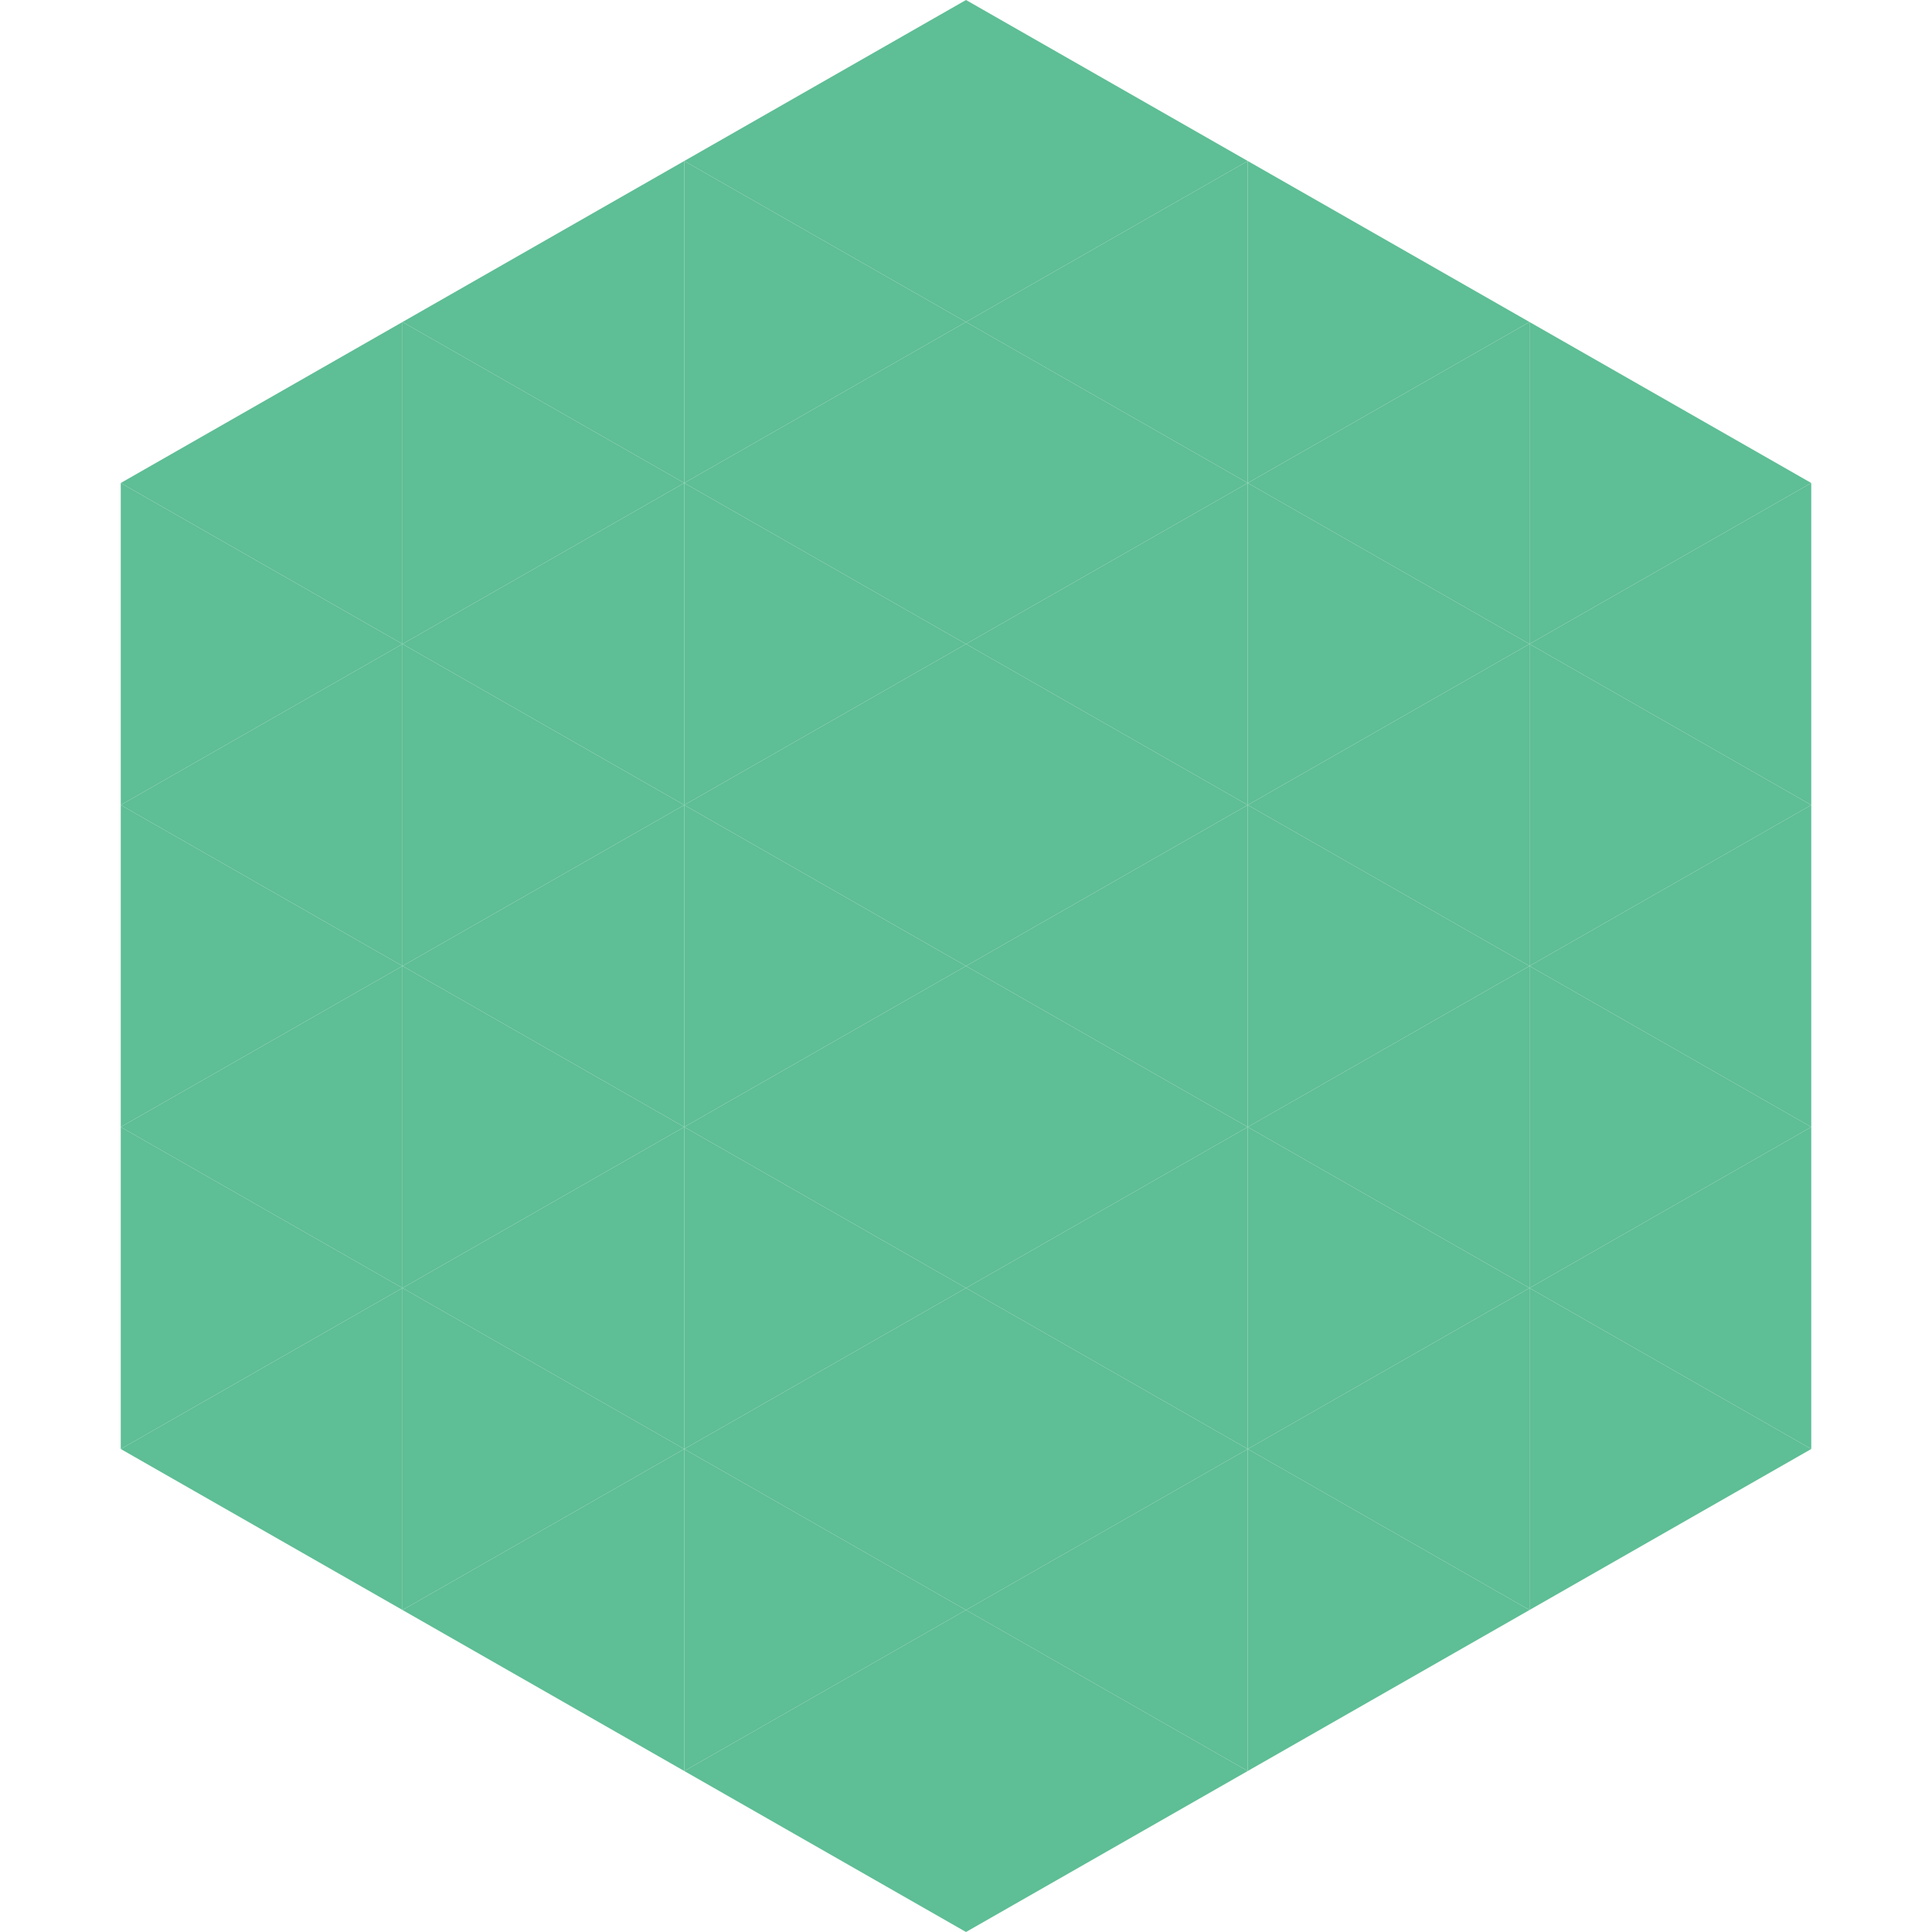 <?xml version="1.0"?>
<!-- Generated by SVGo -->
<svg width="240" height="240"
     xmlns="http://www.w3.org/2000/svg"
     xmlns:xlink="http://www.w3.org/1999/xlink">
<polygon points="50,40 15,60 50,80" style="fill:rgb(94,190,149)" />
<polygon points="190,40 225,60 190,80" style="fill:rgb(94,190,149)" />
<polygon points="15,60 50,80 15,100" style="fill:rgb(94,190,149)" />
<polygon points="225,60 190,80 225,100" style="fill:rgb(94,190,149)" />
<polygon points="50,80 15,100 50,120" style="fill:rgb(94,190,149)" />
<polygon points="190,80 225,100 190,120" style="fill:rgb(94,190,149)" />
<polygon points="15,100 50,120 15,140" style="fill:rgb(94,190,149)" />
<polygon points="225,100 190,120 225,140" style="fill:rgb(94,190,149)" />
<polygon points="50,120 15,140 50,160" style="fill:rgb(94,190,149)" />
<polygon points="190,120 225,140 190,160" style="fill:rgb(94,190,149)" />
<polygon points="15,140 50,160 15,180" style="fill:rgb(94,190,149)" />
<polygon points="225,140 190,160 225,180" style="fill:rgb(94,190,149)" />
<polygon points="50,160 15,180 50,200" style="fill:rgb(94,190,149)" />
<polygon points="190,160 225,180 190,200" style="fill:rgb(94,190,149)" />
<polygon points="15,180 50,200 15,220" style="fill:rgb(255,255,255); fill-opacity:0" />
<polygon points="225,180 190,200 225,220" style="fill:rgb(255,255,255); fill-opacity:0" />
<polygon points="50,0 85,20 50,40" style="fill:rgb(255,255,255); fill-opacity:0" />
<polygon points="190,0 155,20 190,40" style="fill:rgb(255,255,255); fill-opacity:0" />
<polygon points="85,20 50,40 85,60" style="fill:rgb(94,190,149)" />
<polygon points="155,20 190,40 155,60" style="fill:rgb(94,190,149)" />
<polygon points="50,40 85,60 50,80" style="fill:rgb(94,190,149)" />
<polygon points="190,40 155,60 190,80" style="fill:rgb(94,190,149)" />
<polygon points="85,60 50,80 85,100" style="fill:rgb(94,190,149)" />
<polygon points="155,60 190,80 155,100" style="fill:rgb(94,190,149)" />
<polygon points="50,80 85,100 50,120" style="fill:rgb(94,190,149)" />
<polygon points="190,80 155,100 190,120" style="fill:rgb(94,190,149)" />
<polygon points="85,100 50,120 85,140" style="fill:rgb(94,190,149)" />
<polygon points="155,100 190,120 155,140" style="fill:rgb(94,190,149)" />
<polygon points="50,120 85,140 50,160" style="fill:rgb(94,190,149)" />
<polygon points="190,120 155,140 190,160" style="fill:rgb(94,190,149)" />
<polygon points="85,140 50,160 85,180" style="fill:rgb(94,190,149)" />
<polygon points="155,140 190,160 155,180" style="fill:rgb(94,190,149)" />
<polygon points="50,160 85,180 50,200" style="fill:rgb(94,190,149)" />
<polygon points="190,160 155,180 190,200" style="fill:rgb(94,190,149)" />
<polygon points="85,180 50,200 85,220" style="fill:rgb(94,190,149)" />
<polygon points="155,180 190,200 155,220" style="fill:rgb(94,190,149)" />
<polygon points="120,0 85,20 120,40" style="fill:rgb(94,190,149)" />
<polygon points="120,0 155,20 120,40" style="fill:rgb(94,190,149)" />
<polygon points="85,20 120,40 85,60" style="fill:rgb(94,190,149)" />
<polygon points="155,20 120,40 155,60" style="fill:rgb(94,190,149)" />
<polygon points="120,40 85,60 120,80" style="fill:rgb(94,190,149)" />
<polygon points="120,40 155,60 120,80" style="fill:rgb(94,190,149)" />
<polygon points="85,60 120,80 85,100" style="fill:rgb(94,190,149)" />
<polygon points="155,60 120,80 155,100" style="fill:rgb(94,190,149)" />
<polygon points="120,80 85,100 120,120" style="fill:rgb(94,190,149)" />
<polygon points="120,80 155,100 120,120" style="fill:rgb(94,190,149)" />
<polygon points="85,100 120,120 85,140" style="fill:rgb(94,190,149)" />
<polygon points="155,100 120,120 155,140" style="fill:rgb(94,190,149)" />
<polygon points="120,120 85,140 120,160" style="fill:rgb(94,190,149)" />
<polygon points="120,120 155,140 120,160" style="fill:rgb(94,190,149)" />
<polygon points="85,140 120,160 85,180" style="fill:rgb(94,190,149)" />
<polygon points="155,140 120,160 155,180" style="fill:rgb(94,190,149)" />
<polygon points="120,160 85,180 120,200" style="fill:rgb(94,190,149)" />
<polygon points="120,160 155,180 120,200" style="fill:rgb(94,190,149)" />
<polygon points="85,180 120,200 85,220" style="fill:rgb(94,190,149)" />
<polygon points="155,180 120,200 155,220" style="fill:rgb(94,190,149)" />
<polygon points="120,200 85,220 120,240" style="fill:rgb(94,190,149)" />
<polygon points="120,200 155,220 120,240" style="fill:rgb(94,190,149)" />
<polygon points="85,220 120,240 85,260" style="fill:rgb(255,255,255); fill-opacity:0" />
<polygon points="155,220 120,240 155,260" style="fill:rgb(255,255,255); fill-opacity:0" />
</svg>
